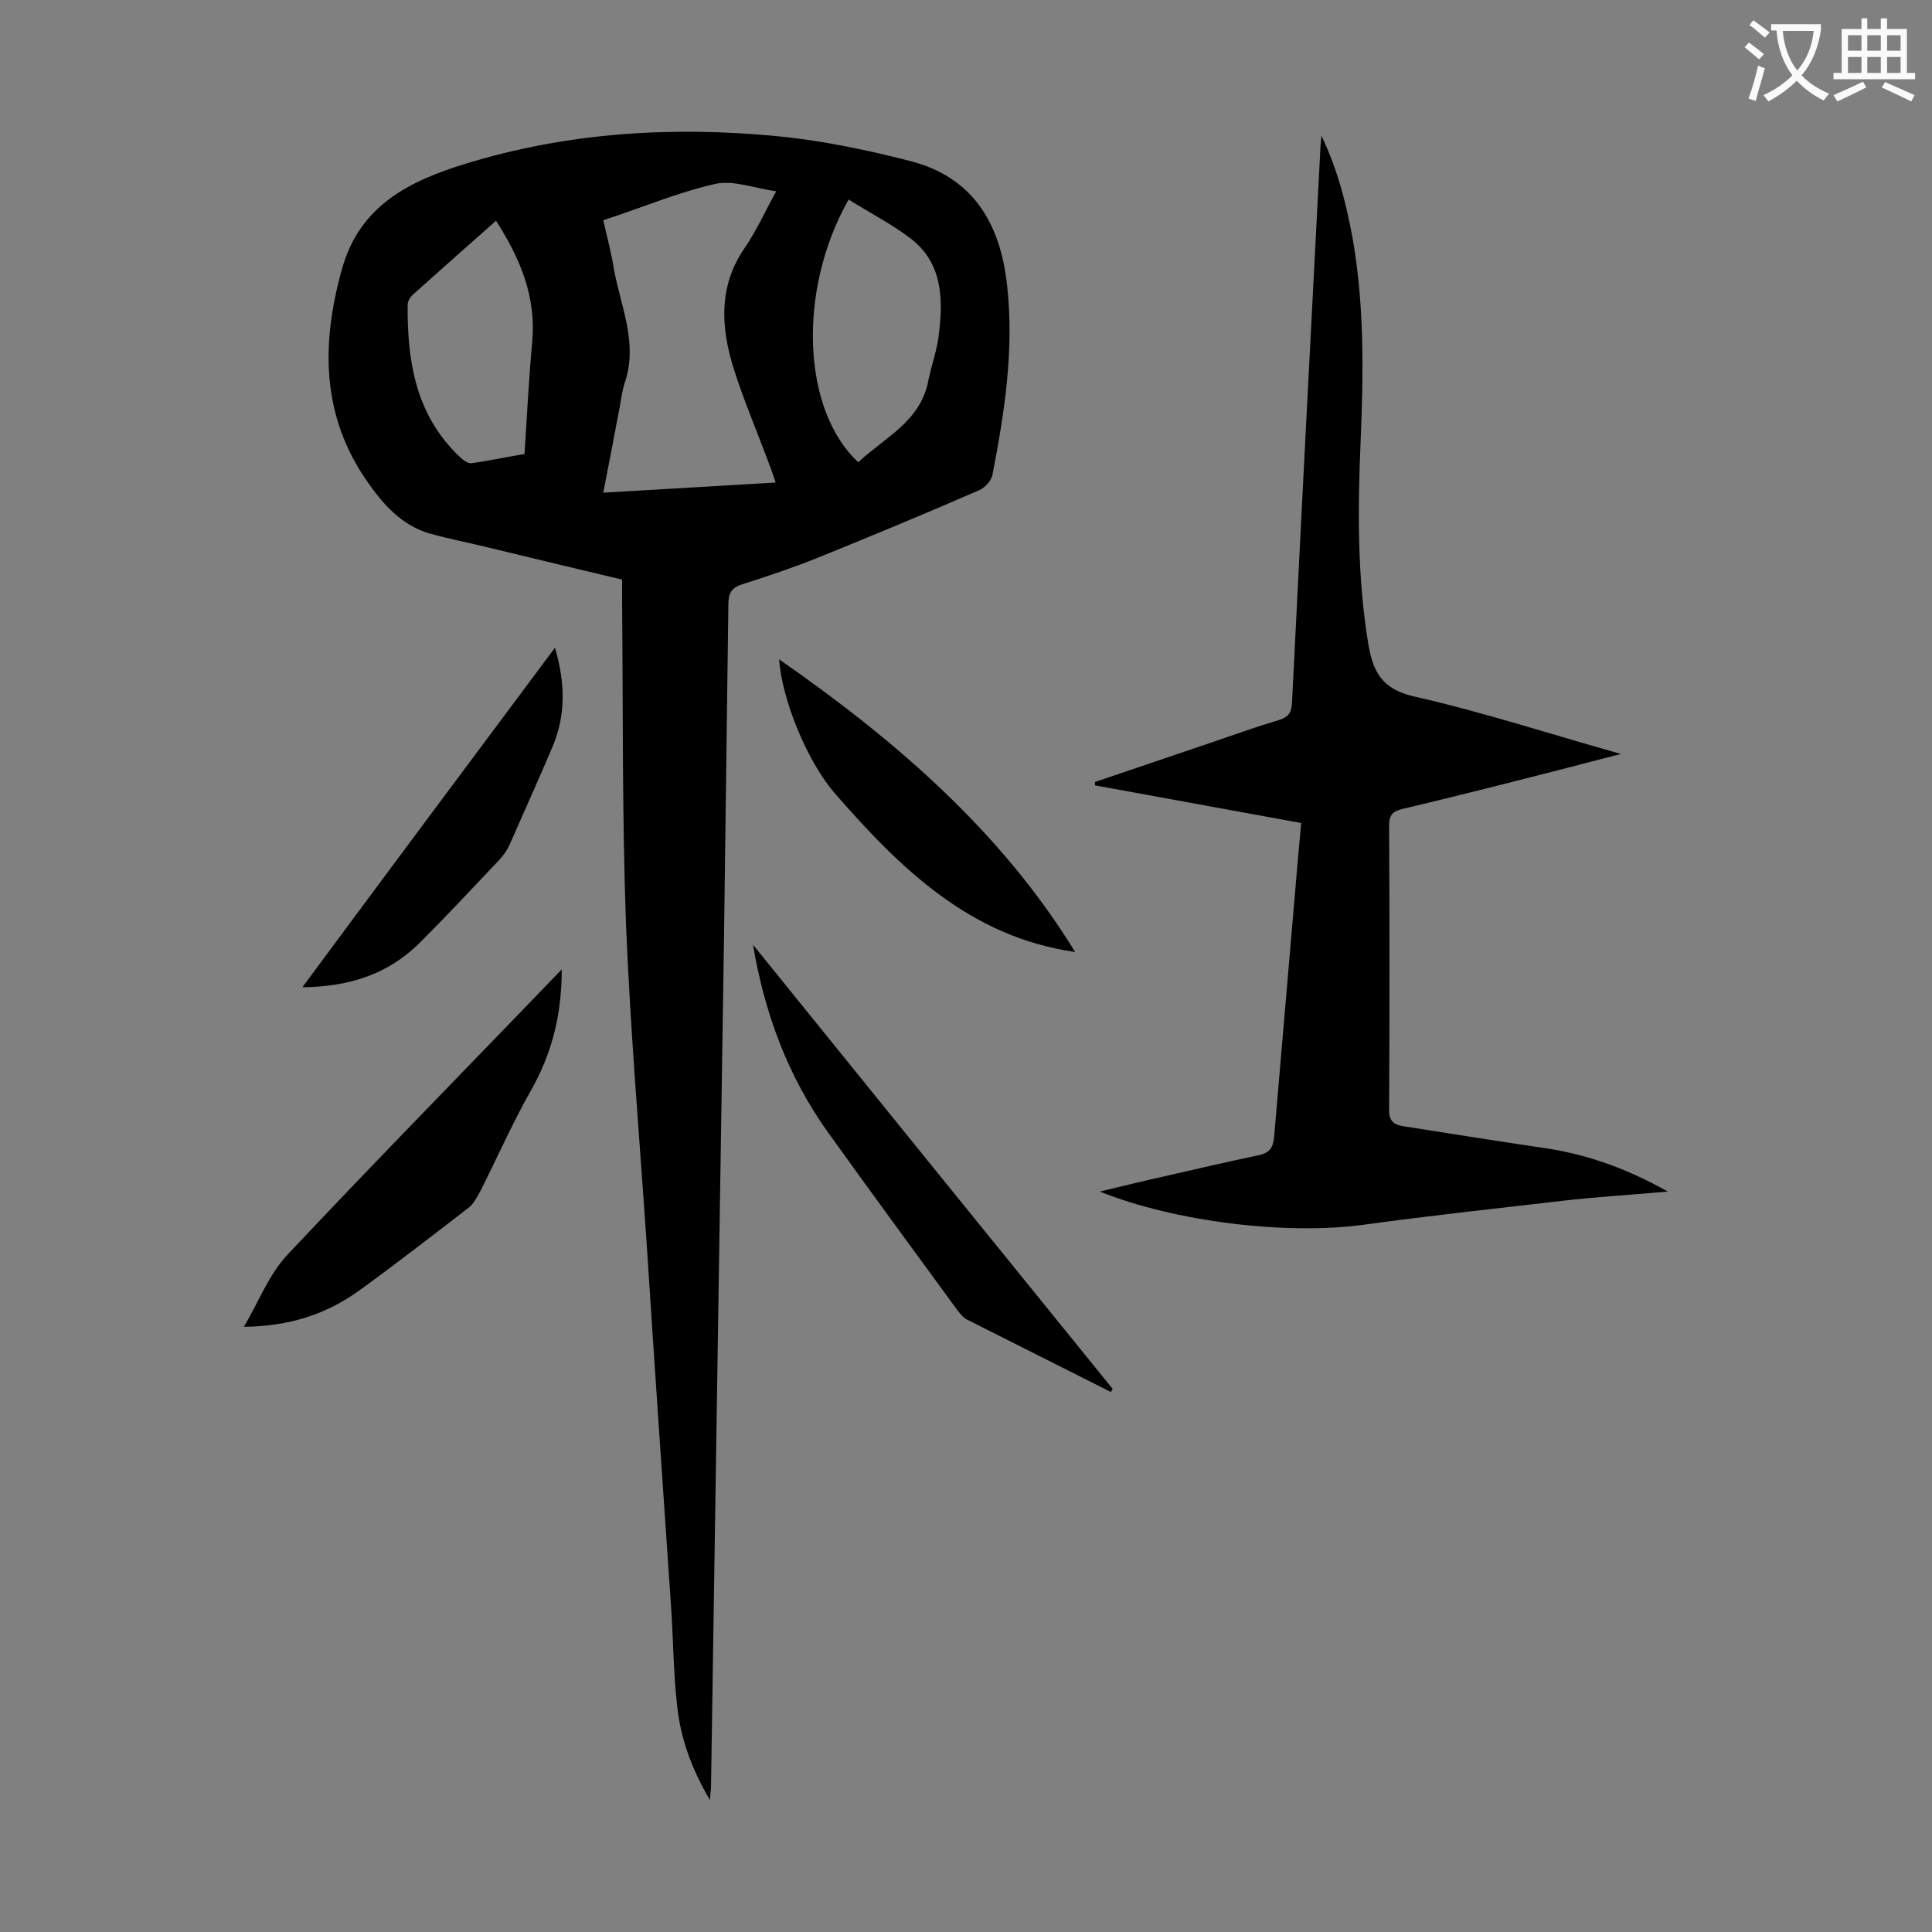 <svg enable-background="new 0 0 400 400" viewBox="0 0 400 400" xmlns="http://www.w3.org/2000/svg"><rect x="0" y="0" width="400" height="400" fill="#808080" stroke="none"/><g fill="#000001"><path d="m147 372.7c-3.9-6.6-6.1-12.9-6.8-19.5-.8-7-.8-14.1-1.3-21.1-1.7-24.8-3.4-49.6-5-74.4-1.5-22.2-3.4-44.3-4.3-66.5-.8-22.3-.6-44.6-.8-67 0-1.3 0-2.6 0-4.2-9.3-2.2-18.4-4.4-27.5-6.6-4.1-1-8.2-1.8-12.2-2.9-6-1.7-9.9-6.2-13.2-11-9.4-13.6-9.4-28.4-5.1-43.8 3.7-13.3 14.2-18.3 25.6-21.8 21.1-6.5 42.8-7.8 64.6-5.7 9.2.9 18.3 2.8 27.3 5.1 13.1 3.3 18.8 12.9 20.2 25.7 1.5 13.3-.5 26.2-3 39.2-.2 1.3-1.6 2.8-2.8 3.3-11 4.8-22.1 9.4-33.2 13.9-5.2 2.1-10.6 3.9-15.9 5.6-2.5.8-2.8 2.2-2.8 4.4-.3 22.9-.6 45.8-.9 68.6-.9 58.8-1.8 117.6-2.7 176.4-.1.4-.1.9-.2 2.3zm-22.1-327.1c.8 3.6 1.7 6.8 2.2 10.1 1.4 7.8 5.1 15.4 2.2 23.7-.5 1.6-.7 3.2-1 4.9-1.1 5.8-2.2 11.6-3.4 17.7 12.2-.7 23.8-1.4 35.7-2.1-.5-1.4-.8-2.4-1.2-3.4-2.5-6.8-5.4-13.5-7.6-20.5-2.6-8.5-3-16.9 2.4-24.7 2.4-3.5 4.2-7.5 6.5-11.7-4.5-.6-8.9-2.4-12.7-1.5-7.6 1.7-15.1 4.9-23.1 7.5zm50.8-4.3c-10.7 18.9-9.6 43.7 2 54.4 5.4-5.1 12.9-8.4 14.5-16.9.6-3 1.7-6 2.1-9 1-7.5 1-15.1-5.6-20.3-4-3.1-8.6-5.4-13-8.2zm-73 4.4c-5.9 5.2-11.5 10.2-17.1 15.2-.6.5-1.2 1.4-1.2 2.2-.1 11.8 1.7 22.9 10.8 31.5.6.6 1.7 1.4 2.4 1.3 3.7-.5 7.3-1.3 11-1.9.5-8 .9-15.7 1.6-23.4.8-9.2-2.5-17.1-7.5-24.9z"/><path d="m345.3 246.7c-7.8.7-14.8 1.1-21.7 1.9-13.8 1.6-27.7 3.1-41.5 5-15.8 2.1-38.7-.6-54.4-6.9 5-1.2 9.5-2.3 14-3.3 6.2-1.4 12.5-2.9 18.8-4.2 2.4-.5 3.1-1.6 3.3-3.9 1.4-16.7 2.9-33.5 4.3-50.2.4-4.7.8-9.5 1.3-14.7-14.2-2.6-28.5-5.2-42.7-7.8 0-.2 0-.5 0-.7 8-2.7 15.9-5.4 23.9-8.1 4.7-1.6 9.4-3.3 14.1-4.7 2-.6 2.7-1.5 2.8-3.6 1.9-38.4 3.9-76.9 5.9-115.3 0-.4.1-.8.2-2.1 3.4 7.2 5.1 14 6.4 21 2.5 14 2.3 28.2 1.7 42.3-.6 14-.7 28.1 1.6 42 1 5.8 2.9 9.3 9.5 10.8 14.1 3.2 27.9 7.7 42.8 11.9-4.3 1.1-7.8 2-11.2 2.9-11.3 2.9-22.7 5.8-34.1 8.5-2 .5-2.7 1.3-2.7 3.3.1 19.7.1 39.4 0 59.1 0 2.4 1.2 3 3.1 3.3 10.1 1.6 20.3 3.2 30.4 4.7 8.3 1.4 16 4.2 24.2 8.8z"/><path d="m116.3 200.7c0 9.6-2.1 17.6-6.5 25.3-3.8 6.7-6.9 13.8-10.4 20.7-.6 1.1-1.3 2.4-2.2 3.2-7.5 5.8-15 11.6-22.7 17.2-6.9 5-14.6 7.5-24 7.6 3.1-5.3 5.2-10.8 8.9-14.8 18.6-19.8 37.6-39.1 56.9-59.2z"/><path d="m230 288.2c-9.9-5-19.9-10-29.8-15-.8-.4-1.5-1.3-2.1-2.1-8.9-12.2-17.9-24.4-26.7-36.7-8.3-11.6-13.1-24.6-15.5-38.8 24.8 30.7 49.7 61.4 74.5 92-.2.2-.3.4-.4.6z"/><path d="m114.9 134.1c2.2 7.5 2.2 14.1-.5 20.5-2.9 6.8-5.9 13.5-8.9 20.3-.5 1.1-1.2 2.1-2 3-5.5 5.8-10.9 11.6-16.5 17.2-6.5 6.5-14.5 9.2-24.4 9.3 17.4-23.5 34.6-46.6 52.3-70.3z"/><path d="m222.6 197.1c-21.8-3.1-36.3-17.4-49.8-32.9-5.7-6.6-10.9-19.3-11.5-27.7 24.3 16.9 46 35.7 61.3 60.6z"/></g><path d="m362.1 8.8c1.1.8 2.1 1.6 3.1 2.4l-1 1.1c-1.3-1.1-2.3-2-3-2.5zm1.9 4.8c.5.2.9.4 1.4.5-.6 2.3-1.3 4.5-1.9 6.8l-1.5-.5c.8-2.1 1.4-4.3 2-6.8zm-1-9.4c1.3.9 2.4 1.8 3.4 2.5l-1 1.1c-1.4-1.2-2.4-2.1-3.2-2.6zm3.7 2.2v-1.4h10.3v1.2c-.5 3.6-1.8 6.8-4 9.4 1.5 1.6 3.4 2.8 5.7 3.8-.3.4-.7.8-1.1 1.4-2.3-1.1-4.1-2.5-5.6-4.1-1.6 1.6-3.6 3.1-5.9 4.3-.3-.5-.7-.9-1-1.3 2.4-1.1 4.4-2.5 6-4.1-1.9-2.5-3-5.6-3.3-9.3h-1.1zm8.8 0h-6.4c.3 3.3 1.3 6 3 8.2 2-2.3 3.1-5.1 3.4-8.2z" fill="#fafafb"/><path d="m385.3 3.8h1.3v2.2h2.8v-2.2h1.3v2.2h4.1v9.1h1.7v1.3h-16.9v-1.3h1.7v-9.1h4.1v-2.2zm.4 13.1.7 1.2c-1.8.9-3.8 1.9-6 2.9-.2-.4-.5-.8-.8-1.3 2.3-1 4.3-1.9 6.1-2.8zm-3.1-6.4h2.8v-3.2h-2.8zm0 4.6h2.8v-3.3h-2.8zm4-4.6h2.8v-3.2h-2.8zm0 4.6h2.8v-3.3h-2.8zm3.7 1.9c2.1.9 4.1 1.8 6.1 2.7l-.7 1.3c-2.2-1.1-4.2-2-6.1-2.9zm3.2-9.7h-2.8v3.2h2.8zm-2.8 7.8h2.8v-3.3h-2.8z" fill="#fafafb"/></svg>